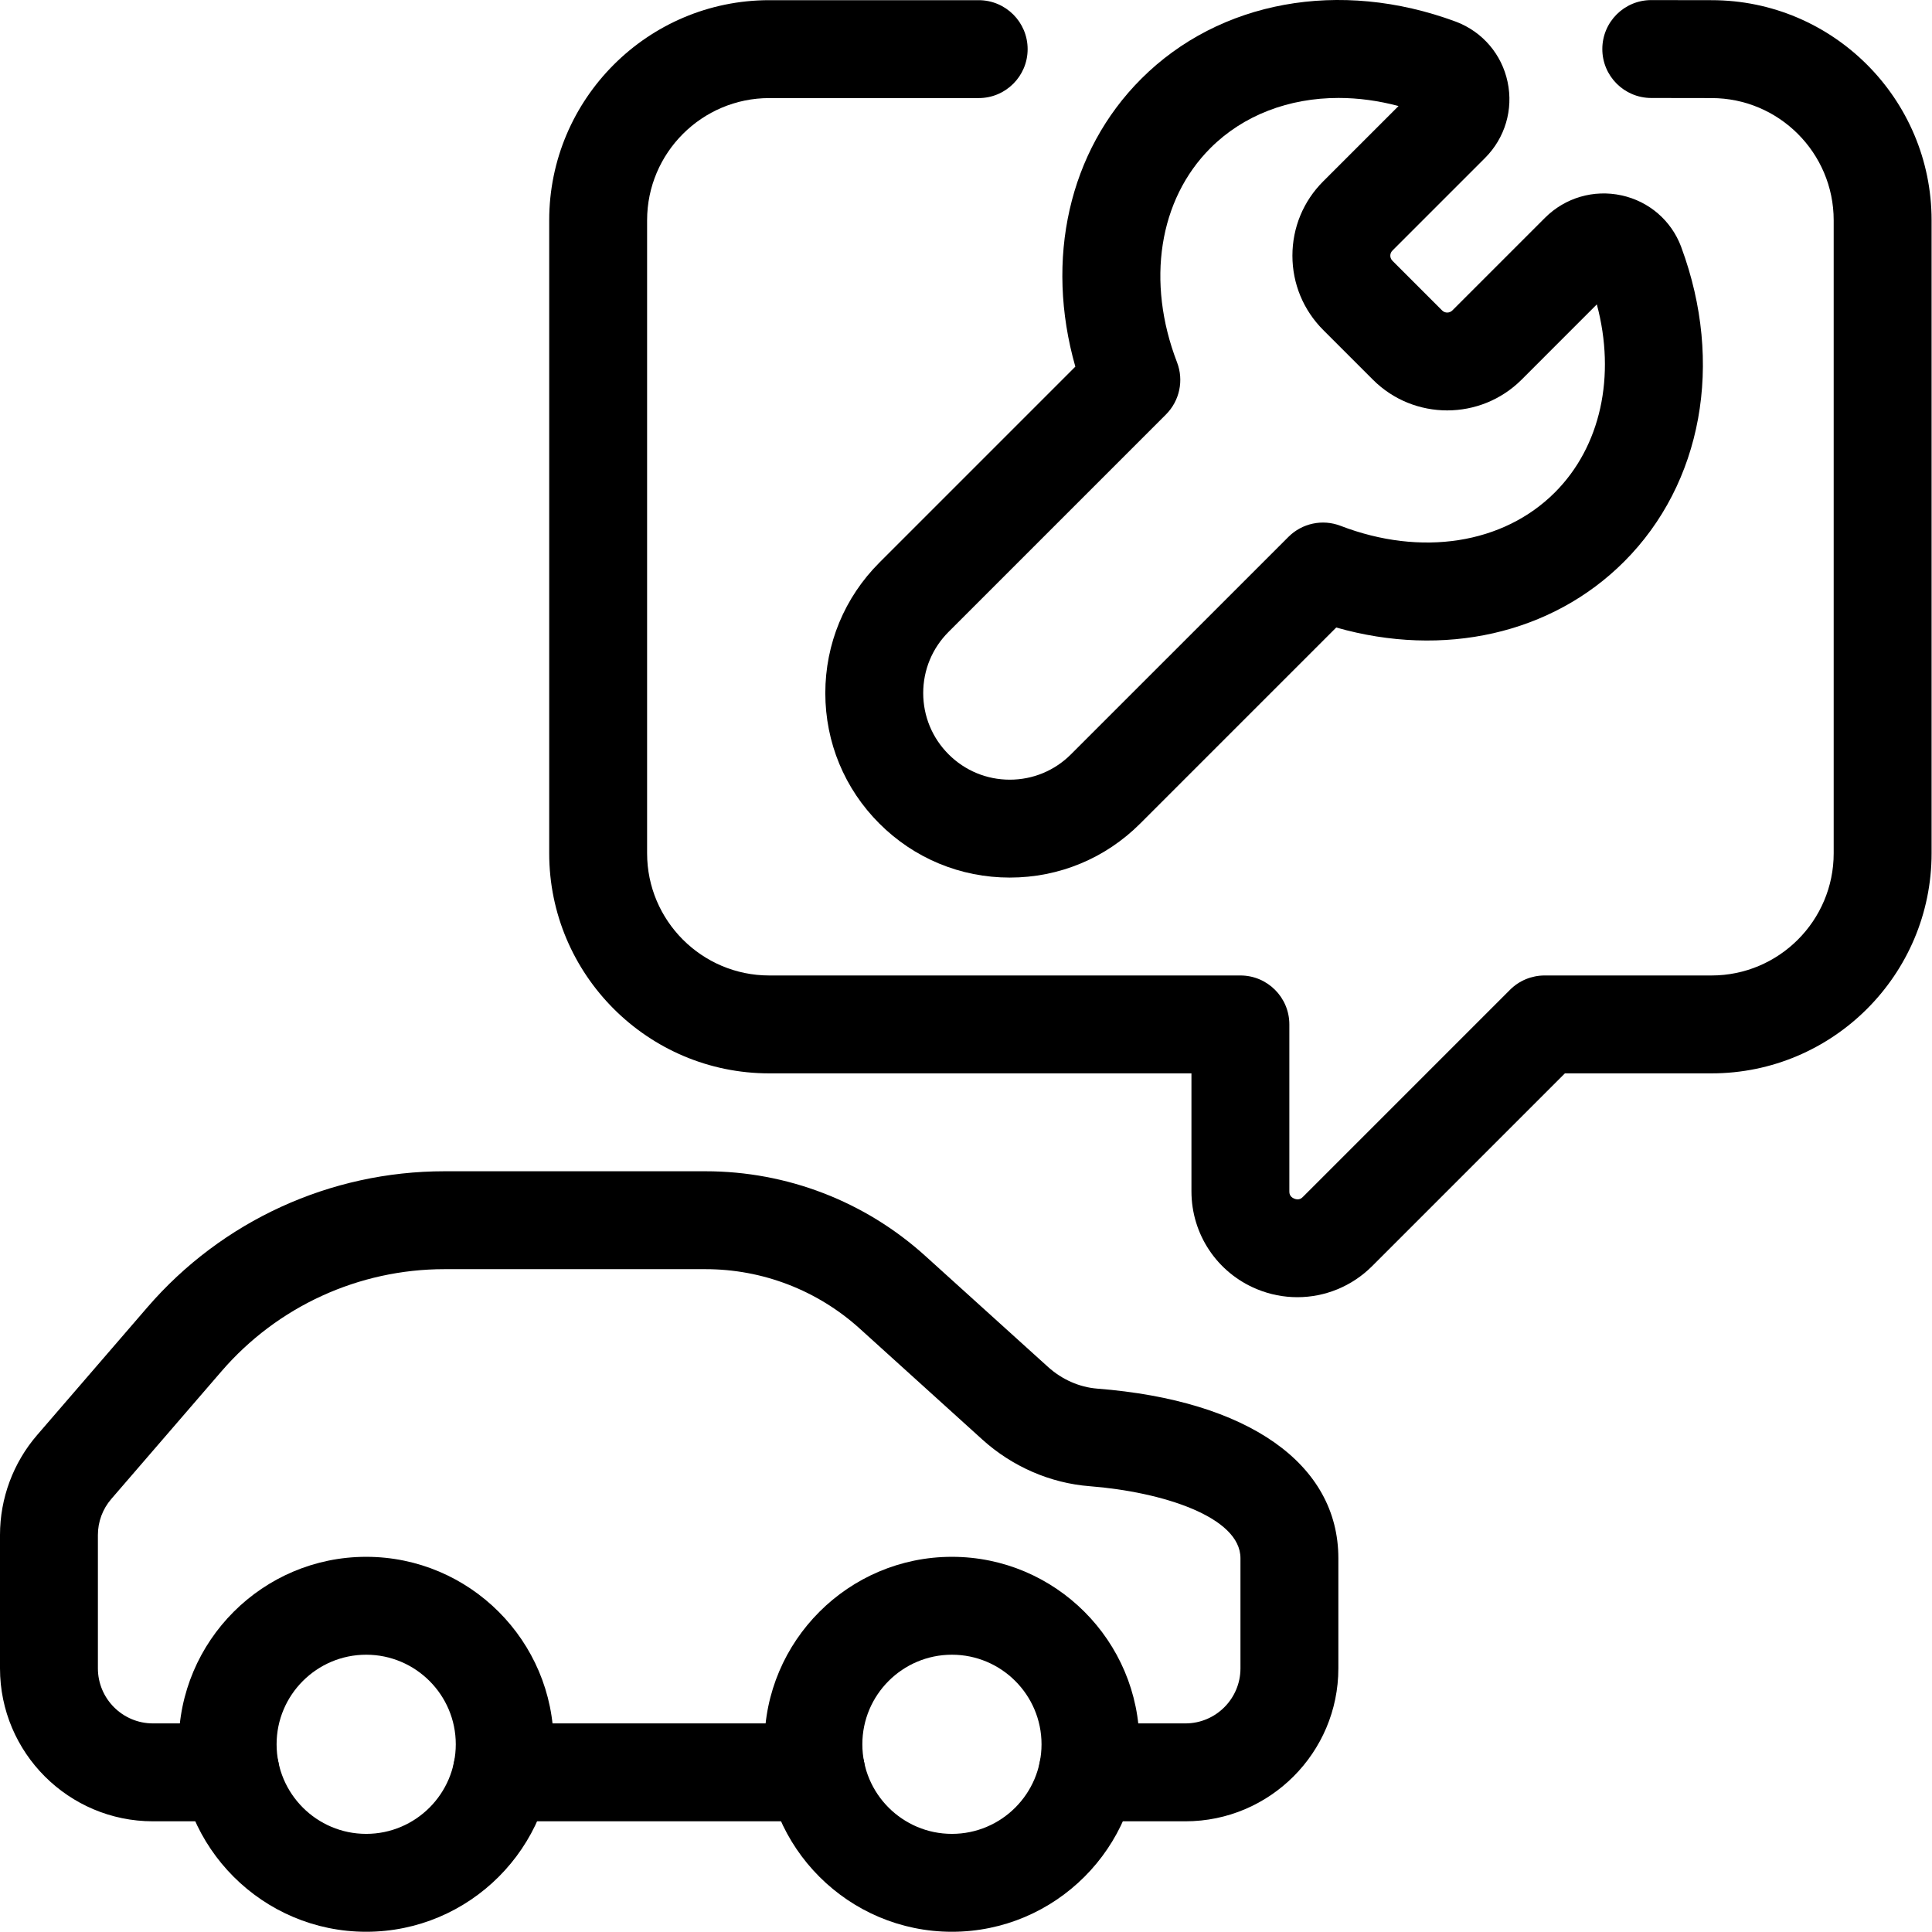 <?xml version="1.0" encoding="UTF-8"?>
<svg xmlns="http://www.w3.org/2000/svg" width="381" height="381" viewBox="0 0 381 381" fill="none">
  <path d="M263.969 19.316C254.188 19.316 245.204 22.701 238.711 29.194C228.53 39.368 226.001 55.56 232.115 71.448C233.485 75.007 232.629 79.042 229.933 81.738L187.061 124.61C183.837 127.834 182.061 132.127 182.061 136.683C182.067 141.245 183.844 145.531 187.061 148.749C190.292 151.98 194.578 153.756 199.134 153.756C203.696 153.756 207.976 151.98 211.2 148.756L254.078 105.884C256.775 103.181 260.81 102.325 264.368 103.696C280.264 109.809 296.455 107.287 306.629 97.112C315.671 88.064 318.682 74.177 314.905 60.026L300.065 74.872C291.969 82.955 278.822 82.955 270.746 74.878L260.945 65.077C257.032 61.158 254.87 55.952 254.87 50.418C254.87 44.877 257.032 39.664 260.951 35.752L275.797 20.912C271.801 19.844 267.824 19.316 263.969 19.316ZM199.134 173.062C189.416 173.062 180.285 169.278 173.412 162.405C166.552 155.551 162.762 146.419 162.755 136.696C162.755 126.972 166.539 117.84 173.406 110.961L212.062 72.304C206.026 51.119 210.775 29.818 225.062 15.538C240.461 0.139 264.207 -4.192 287.027 4.245L287.227 4.322C292.4 6.317 296.159 10.738 297.304 16.15C298.463 21.601 296.802 27.206 292.864 31.144L274.601 49.407C274.253 49.755 274.176 50.148 274.176 50.418C274.176 50.688 274.253 51.081 274.601 51.428L284.402 61.229C284.955 61.782 285.856 61.776 286.416 61.216L304.679 42.953C308.637 38.995 314.281 37.335 319.763 38.525C325.188 39.697 329.584 43.487 331.527 48.661L331.579 48.815C340.009 71.616 335.684 95.356 320.285 110.755C306.005 125.041 284.697 129.791 263.512 123.748L224.856 162.405C217.989 169.278 208.851 173.062 199.134 173.062Z" fill="black"></path>
  <path d="M255.848 255.813C253.158 255.813 250.443 255.292 247.843 254.217C240.017 250.974 234.959 243.406 234.959 234.937V211.673H151.699C127.773 211.673 108.306 192.207 108.306 168.28V43.436C108.306 19.503 127.773 0.036 151.706 0.036H193.001C198.33 0.036 202.654 4.361 202.654 9.689C202.654 15.024 198.33 19.342 193.001 19.342H151.706C138.423 19.342 127.612 30.153 127.612 43.436V168.28C127.612 181.563 138.423 192.368 151.699 192.368H244.612C249.947 192.368 254.265 196.692 254.265 202.021V234.937C254.265 235.22 254.265 235.979 255.23 236.378C256.196 236.777 256.73 236.244 256.936 236.038L297.781 195.193C299.589 193.384 302.041 192.368 304.602 192.368H337.525C350.807 192.368 361.612 181.563 361.612 168.28V43.436C361.612 30.153 350.807 19.342 337.525 19.342L325.62 19.323C320.285 19.31 315.973 14.979 315.986 9.65C315.999 4.322 320.317 0.017 325.639 0.017C325.658 0.017 337.544 0.036 337.544 0.036C361.451 0.036 380.918 19.503 380.918 43.436V168.28C380.918 192.207 361.451 211.673 337.525 211.673H308.605L270.585 249.693C266.582 253.69 261.273 255.813 255.848 255.813Z" fill="black"></path>
  <path d="M160.966 359.17H98.975C93.64 359.17 89.322 354.852 89.322 349.517C89.322 344.189 93.64 339.864 98.975 339.864H160.966C166.301 339.864 170.619 344.189 170.619 349.517C170.619 354.852 166.301 359.17 160.966 359.17Z" fill="black"></path>
  <path d="M233.769 359.17H214.488C209.153 359.17 204.835 354.852 204.835 349.517C204.835 344.189 209.153 339.864 214.488 339.864H233.769C239.753 339.864 244.625 334.993 244.625 329.008V307.289C244.625 299.129 229.206 294.206 214.881 293.086C207.133 292.488 199.616 289.219 193.728 283.89L169.544 262.004C161.191 254.449 150.386 250.285 139.125 250.285H87.649C70.75 250.285 54.726 257.621 43.683 270.421L21.944 295.609C20.239 297.578 19.306 300.101 19.306 302.701V329.008C19.306 334.993 24.177 339.864 30.162 339.864H45.459C50.787 339.864 55.112 344.189 55.112 349.517C55.112 354.852 50.787 359.17 45.459 359.17H30.162C13.527 359.17 0 345.643 0 329.008V302.701C0 295.467 2.6 288.472 7.323 282.996L29.068 257.802C43.779 240.754 65.132 230.979 87.649 230.979H139.125C155.181 230.979 170.587 236.912 182.492 247.692L206.682 269.572C209.424 272.049 212.867 273.568 216.38 273.845C246.156 276.168 263.931 288.672 263.931 307.289V329.008C263.931 345.643 250.397 359.17 233.769 359.17Z" fill="black"></path>
  <path d="M72.217 326.318C62.474 326.318 54.546 334.24 54.546 343.983C54.546 353.726 62.474 361.648 72.217 361.648C81.954 361.648 89.882 353.726 89.882 343.983C89.882 334.24 81.954 326.318 72.217 326.318ZM72.217 380.954C51.83 380.954 35.24 364.37 35.24 343.983C35.24 323.596 51.83 307.012 72.217 307.012C92.604 307.012 109.188 323.596 109.188 343.983C109.188 364.37 92.604 380.954 72.217 380.954Z" fill="black"></path>
  <path d="M187.724 326.318C177.988 326.318 170.059 334.24 170.059 343.983C170.059 353.726 177.988 361.648 187.724 361.648C197.467 361.648 205.395 353.726 205.395 343.983C205.395 334.24 197.467 326.318 187.724 326.318ZM187.724 380.954C167.344 380.954 150.753 364.37 150.753 343.983C150.753 323.596 167.344 307.012 187.724 307.012C208.111 307.012 224.701 323.596 224.701 343.983C224.701 364.37 208.111 380.954 187.724 380.954Z" fill="black"></path>
</svg>
